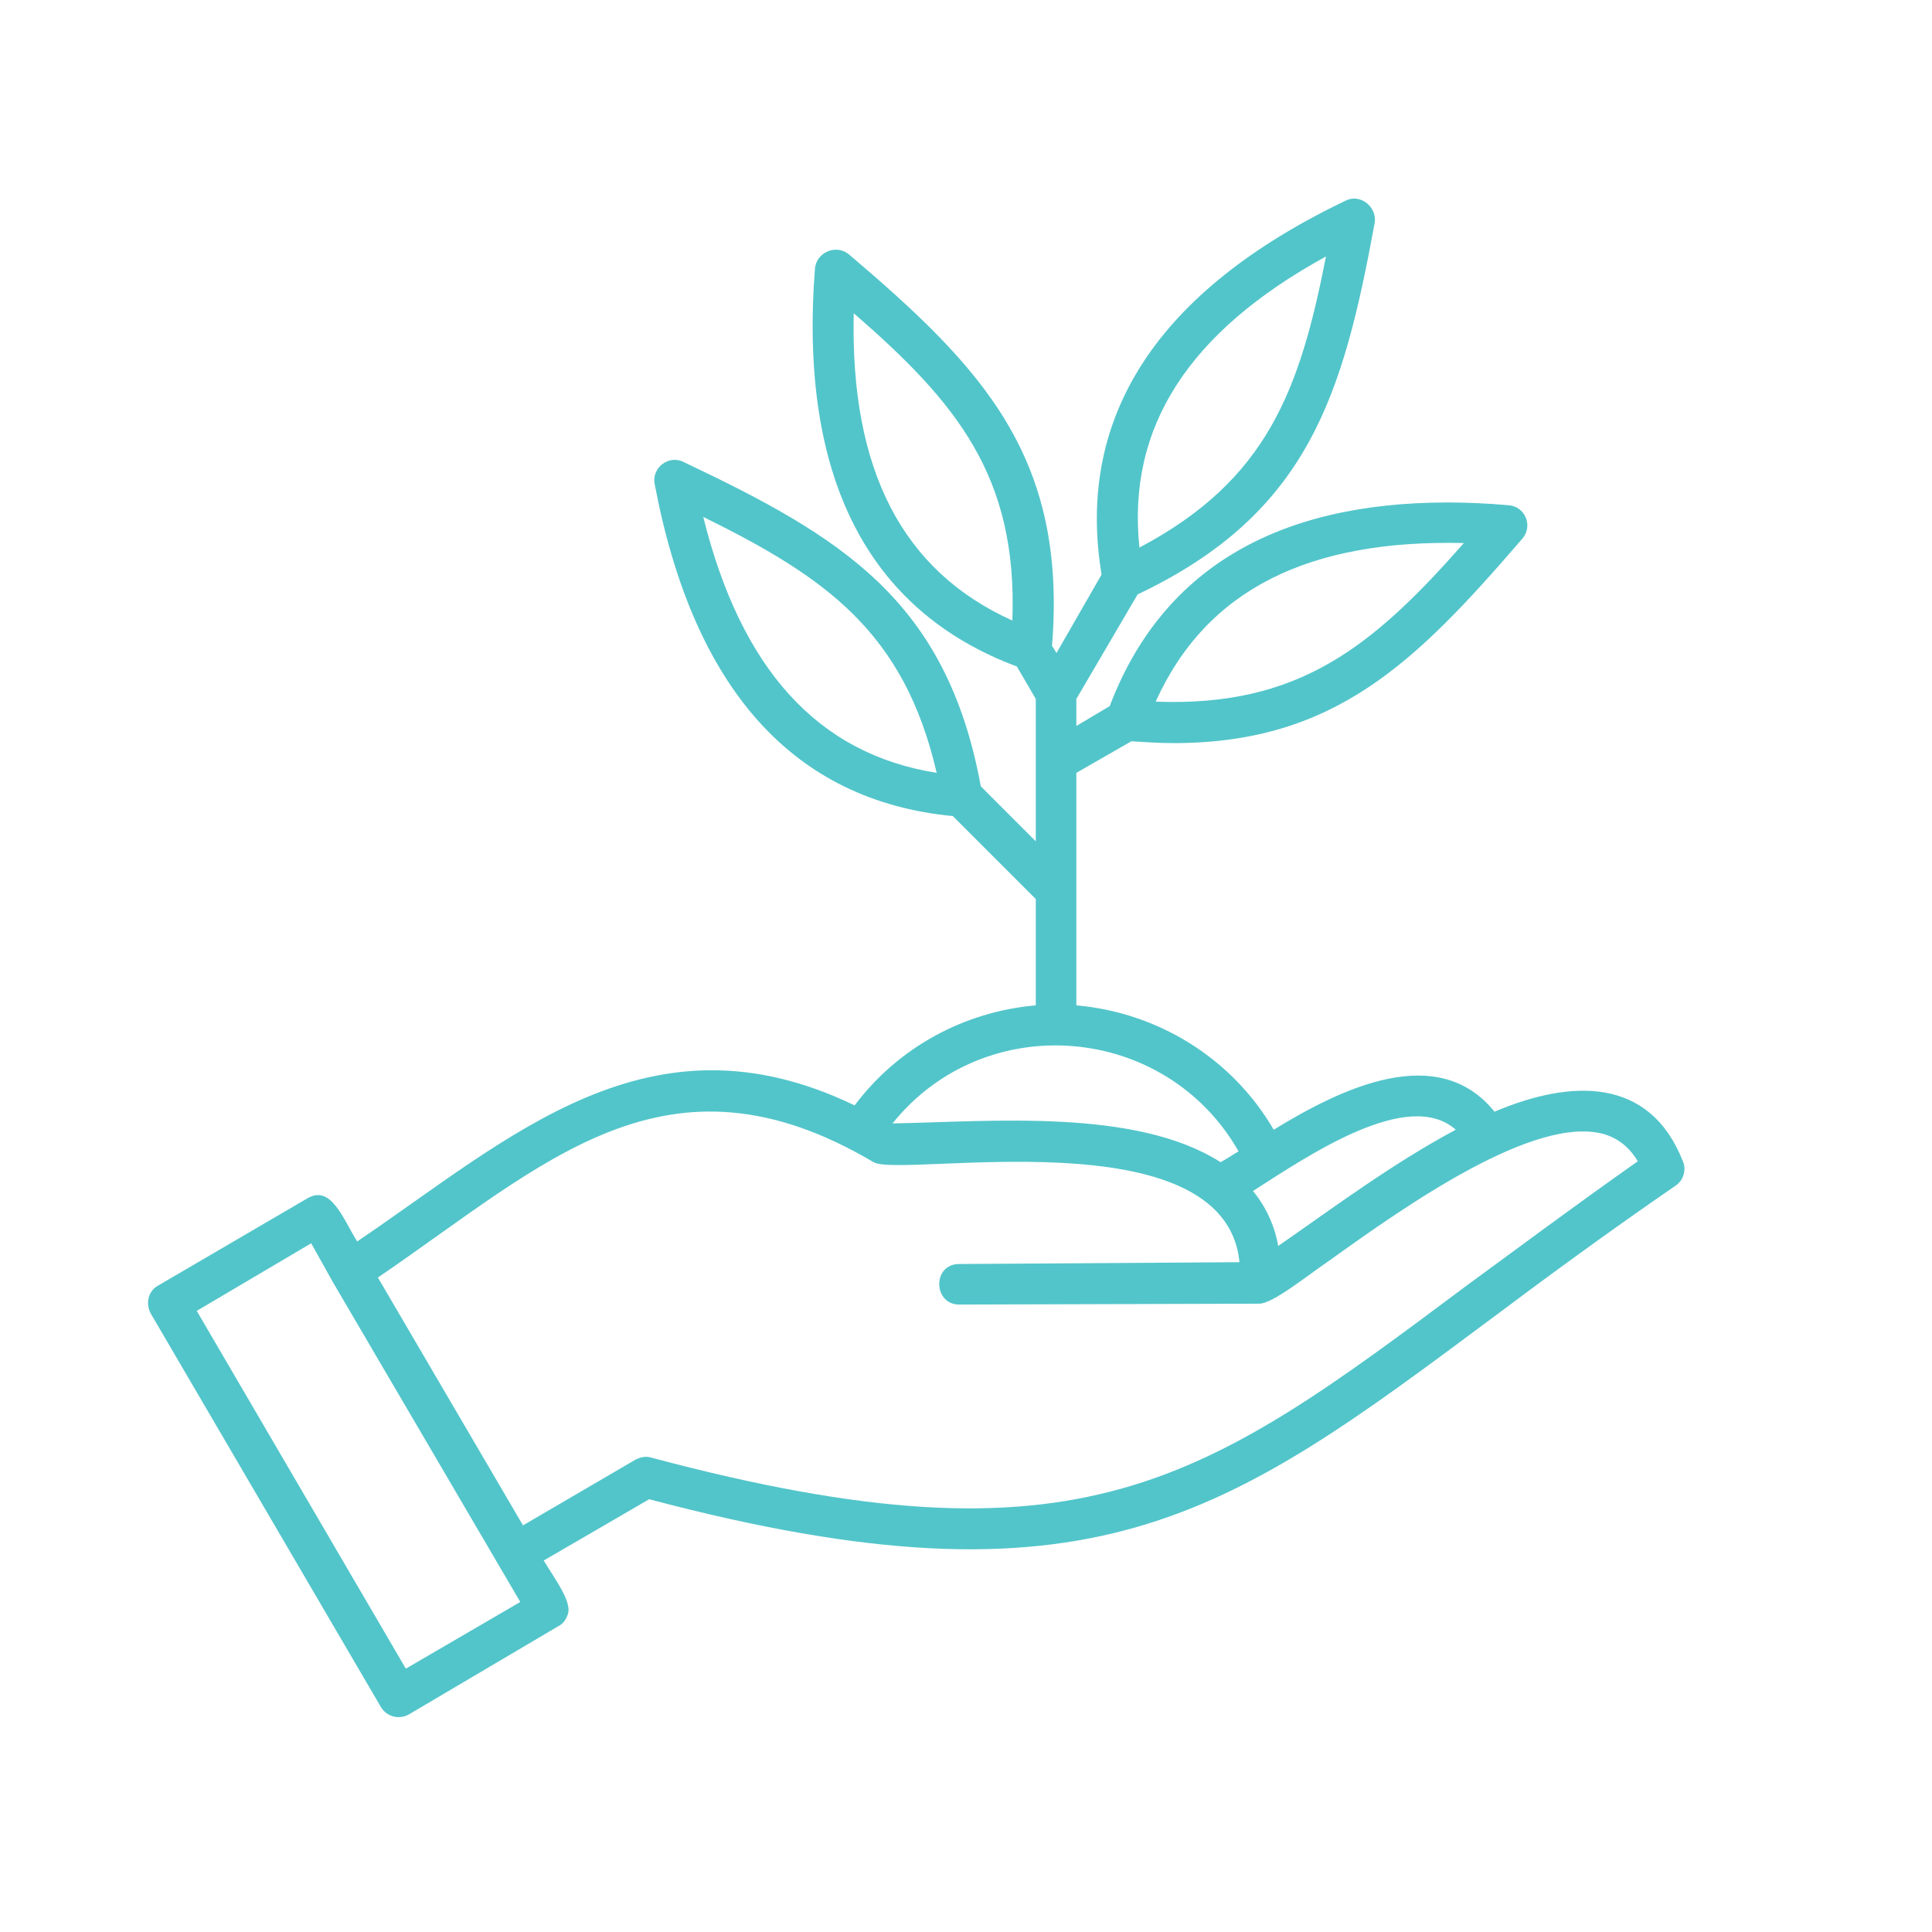 <svg xmlns="http://www.w3.org/2000/svg" xmlns:xlink="http://www.w3.org/1999/xlink" width="768" zoomAndPan="magnify" viewBox="0 0 576 576" height="768" preserveAspectRatio="xMidYMid meet" version="1.0"><path fill="#52c5ca" d="M 308.805 208.379 L 303.164 198.707 C 258.562 182.047 238.141 142.016 242.977 79.945 C 243.516 75.109 249.426 72.691 253.188 75.918 C 292.684 109.504 318.211 136.102 313.645 192.527 L 314.988 194.676 L 328.422 171.301 C 320.629 124.281 345.078 86.664 401.234 59.797 C 405.535 57.645 410.641 61.676 409.832 66.512 C 400.43 117.562 390.219 153.031 339.168 177.211 L 320.898 208.379 L 320.898 216.441 L 330.84 210.531 C 346.156 170.227 380.008 149.805 431.598 149.805 C 437.238 149.805 443.418 150.074 449.598 150.613 C 454.703 150.879 457.121 156.793 453.898 160.555 C 422.191 197.363 398.012 221.547 349.914 221.547 C 345.887 221.547 341.586 221.277 337.289 221.008 L 320.898 230.414 L 320.898 299.734 C 345.348 301.883 367.379 315.586 379.742 336.812 C 399.891 324.453 428.641 310.48 445.57 331.438 C 468.406 321.766 491.785 320.961 501.727 346.219 C 502.801 348.637 501.992 351.859 499.574 353.473 C 478.887 367.711 460.617 381.148 444.496 393.238 C 365.5 452.082 325.465 481.906 193.539 446.977 L 162.102 465.246 C 165.328 470.621 170.434 477.336 169.355 481.098 C 168.82 482.711 168.016 484.055 166.402 484.859 L 121.801 511.191 C 118.844 512.805 115.082 511.73 113.469 508.773 L 44.953 391.625 C 43.344 388.672 44.148 384.91 47.105 383.297 L 91.707 357.234 C 98.691 353.203 102.184 363.145 106.484 370.129 C 152.16 339.23 193.539 300.004 254.801 329.559 C 267.699 312.363 287.312 301.613 308.805 299.734 L 308.805 268.027 L 284.086 243.309 C 236.531 238.742 206.703 205.426 195.152 144.164 C 194.344 139.328 199.449 135.566 203.75 137.715 C 250.77 160.016 282.207 178.824 292.418 234.441 L 308.805 250.832 Z M 369.262 343.262 C 347.496 305.109 293.762 300.539 266.086 334.934 C 295.641 334.395 338.633 330.363 363.887 346.484 C 365.5 345.68 367.379 344.336 369.262 343.262 Z M 155.922 454.766 L 189.508 435.152 C 191.121 434.348 192.734 434.078 194.344 434.617 C 322.508 468.738 358.516 442.141 437.238 383.297 C 452.285 372.281 469.215 359.652 488.289 346.219 C 485.871 342.188 482.648 339.5 478.348 338.156 C 457.66 332.246 419.238 359.383 396.398 375.773 C 389.684 380.34 379.473 388.672 375.441 388.672 L 285.969 388.938 C 278.176 388.938 277.906 376.848 285.969 376.848 L 369.531 376.309 C 365.23 332.246 268.504 351.324 260.441 346.484 C 198.645 309.945 162.371 347.023 112.664 380.879 Z M 99.23 382.223 L 92.781 370.668 L 58.656 390.82 L 120.992 497.488 L 155.117 477.605 Z M 373.559 355.082 C 377.32 359.652 380.008 365.293 381.082 371.473 C 397.742 359.922 414.938 347.023 434.016 336.812 C 419.773 324.184 389.949 344.605 373.559 355.082 Z M 395.324 76.453 C 354.215 99.023 335.945 127.504 339.707 163.242 C 377.859 143.09 387.531 116.219 395.324 76.453 Z M 344.543 209.188 C 386.996 210.797 409.027 193.066 436.434 161.898 C 390.758 160.824 359.855 175.332 344.543 209.188 Z M 209.66 154.105 C 220.945 199.512 243.785 224.77 279.25 230.414 C 269.578 188.496 246.203 172.105 209.66 154.105 Z M 254.531 93.383 C 253.457 140.133 269.039 170.227 301.82 185.004 C 303.434 142.016 285.16 119.98 254.531 93.383 Z M 254.531 93.383 " fill-opacity="1" fill-rule="evenodd"/></svg>